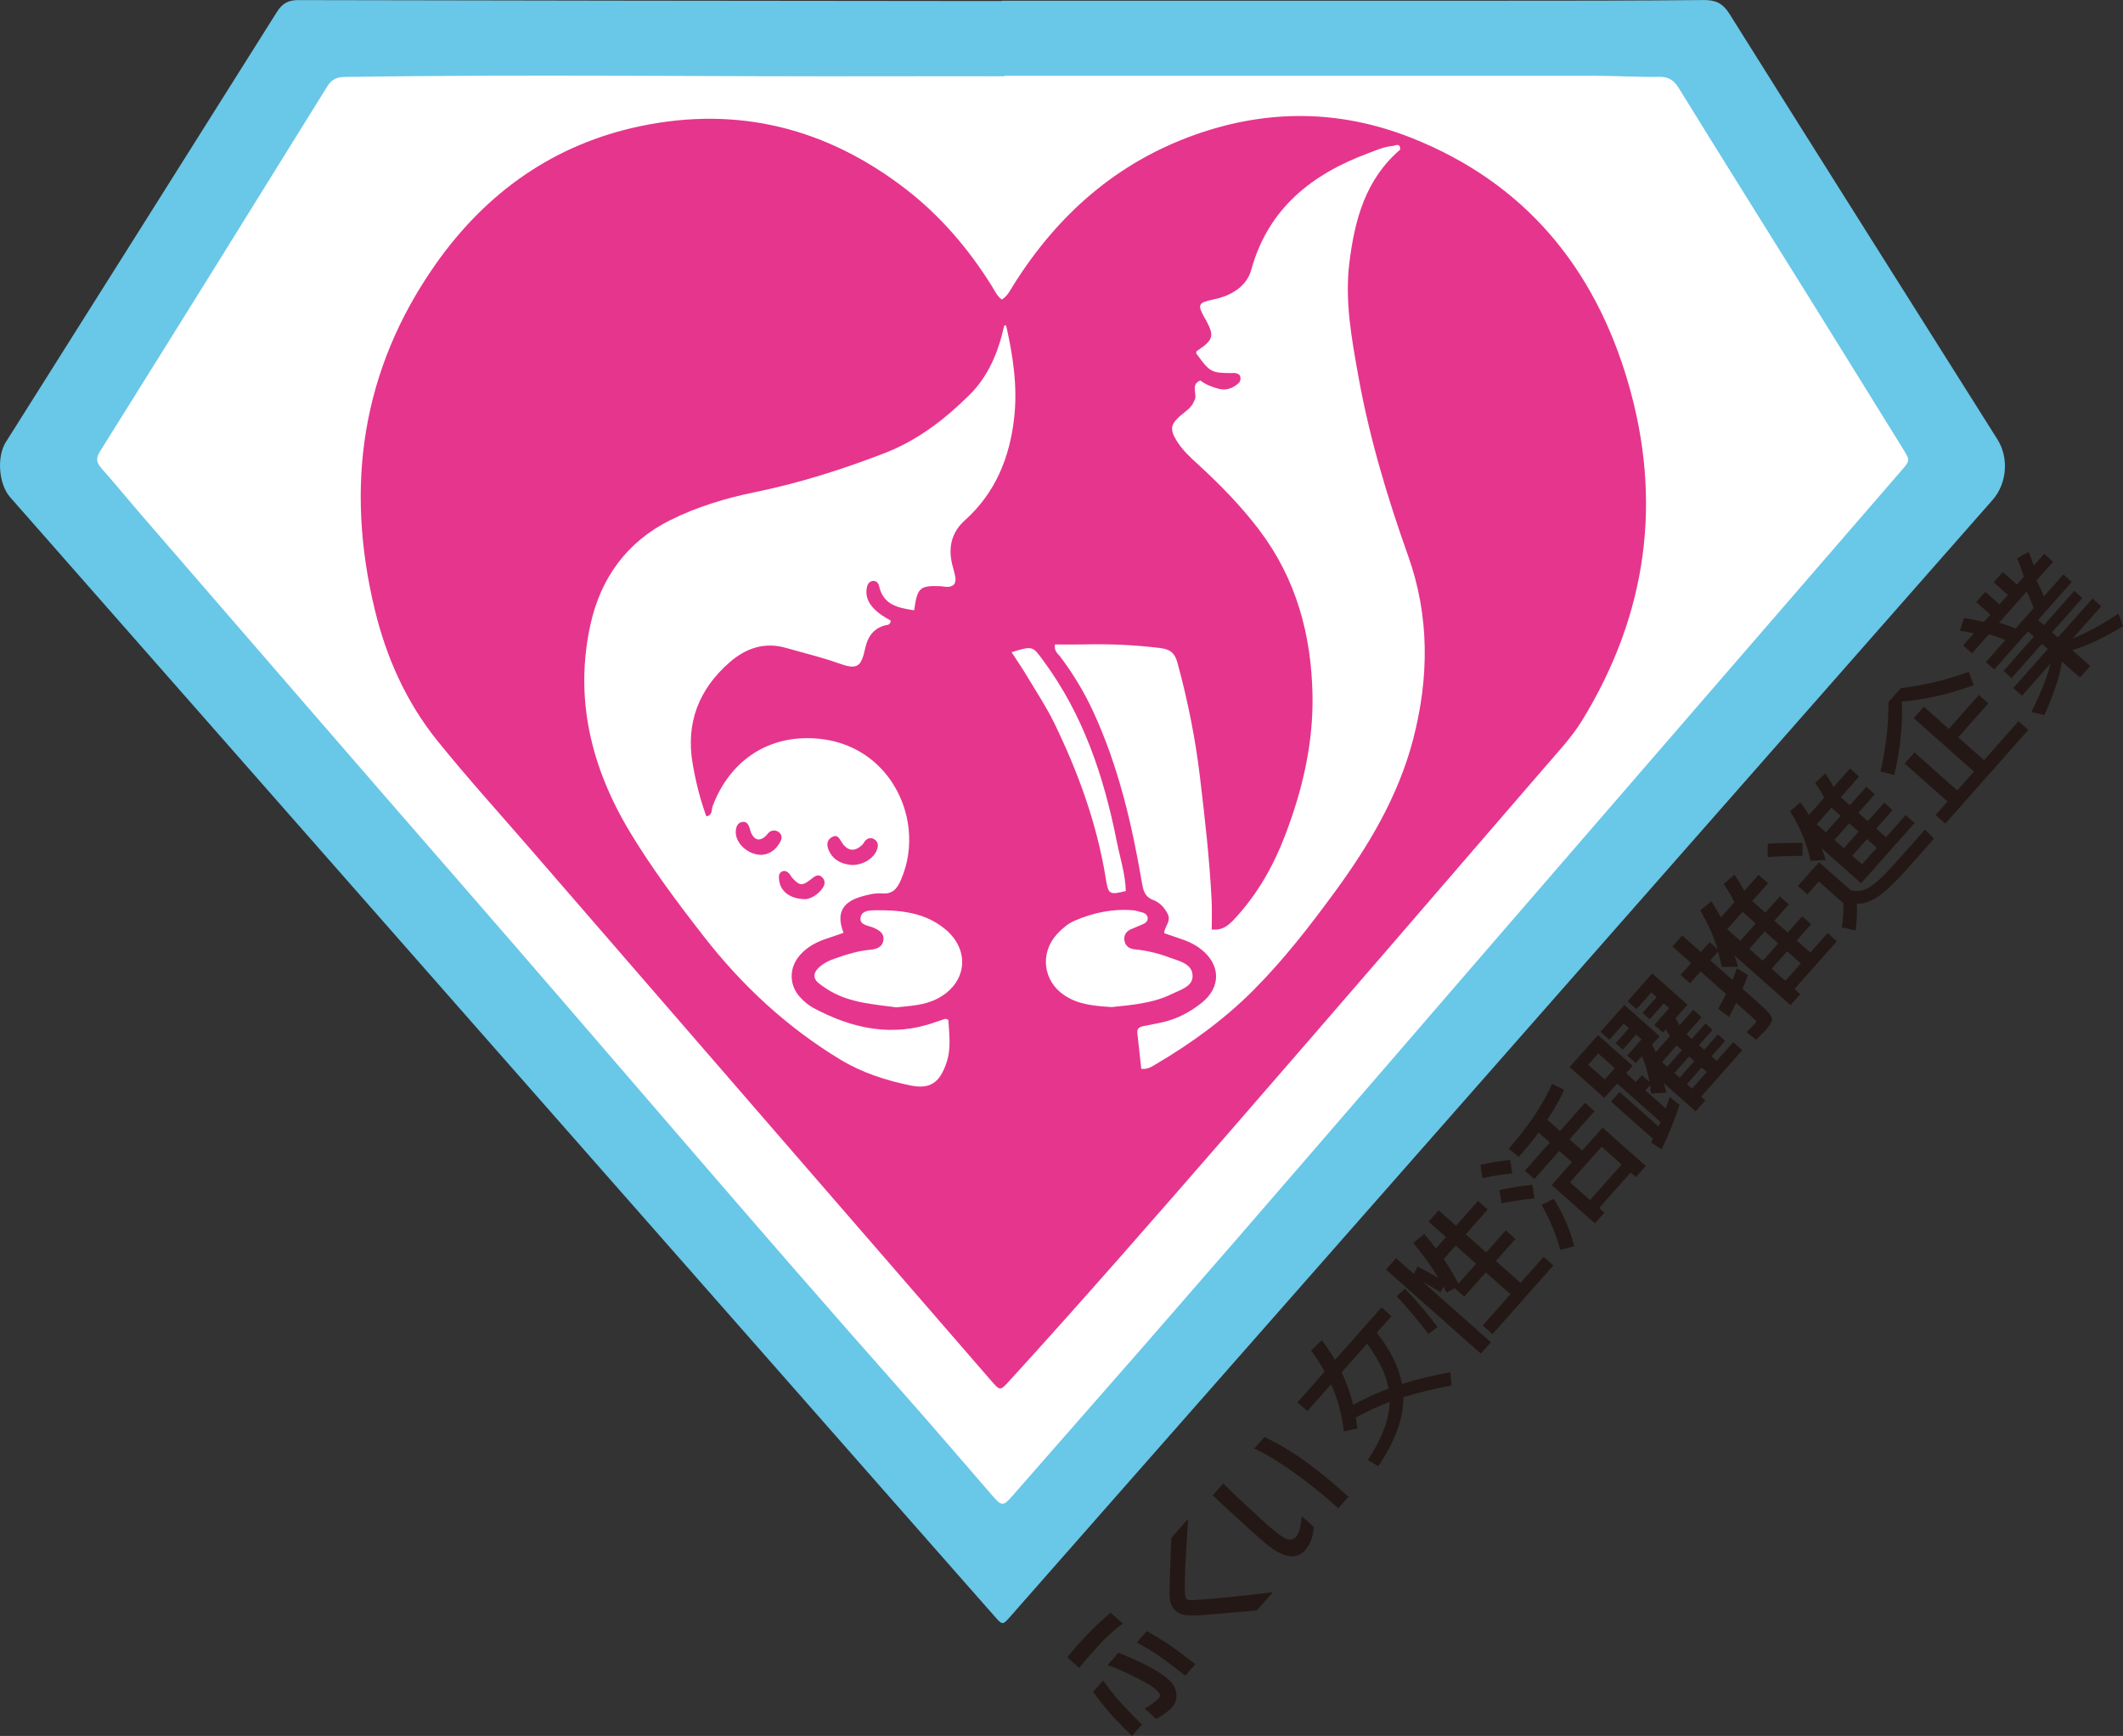 <?xml version="1.0" encoding="UTF-8"?><svg id="_レイヤー_2" xmlns="http://www.w3.org/2000/svg" width="441.59" height="361.03" viewBox="0 0 441.59 361.03"><rect x="0" y="0" width="441.59" height="361.03" fill="#333333" stroke="none"/><defs><style>.cls-1{fill:#231815;}.cls-2{fill:#69c7e8;}.cls-2,.cls-3,.cls-4{fill-rule:evenodd;}.cls-3{fill:#e6358d;}.cls-4{fill:#fff;}</style></defs><g id="Layer_3"><g><path class="cls-2" d="M208.36,.15c34.08,0,68.16,.01,102.25,0,14.58,0,29.15,0,43.72-.14,2.5-.03,4.01,.65,5.38,2.84,18.53,29.55,37.16,59.03,55.76,88.53,2.43,3.86,1.99,9.2-1.01,12.6-35.32,40.17-70.64,80.33-105.97,120.47-30.97,35.2-61.95,70.4-92.93,105.6-1.86,2.11-3.71,4.24-5.58,6.34-1.38,1.55-1.51,1.57-2.94-.05-7.3-8.27-14.59-16.57-21.89-24.86-29.97-34.05-59.93-68.11-89.9-102.16C64.2,174.02,33.15,138.71,2.1,103.4c-2.37-2.69-2.82-8.39-.89-11.45C20,62.14,38.82,32.36,57.57,2.53,58.7,.74,59.9,.01,62.05,.02c45.71,.11,91.44,.14,137.16,.19,3.05,0,6.11,0,9.16,0v-.06Z"/><path class="cls-4" d="M208.92,15.75c41.02,0,82.04-.01,123.06,.01,4.34,0,8.69,.3,13.03,.22,2.03-.04,3.15,.66,4.2,2.37,9.06,14.68,18.24,29.31,27.36,43.95,6.45,10.36,12.88,20.75,19.31,31.13,1.43,2.31,1.44,2.33-.35,4.4-27.92,32.26-55.85,64.54-83.76,96.79-24.53,28.35-48.95,56.79-73.62,85.03-9.12,10.43-18.28,20.85-27.41,31.28-2.14,2.45-2.31,2.44-4.53-.11-6.17-7.09-12.26-14.25-18.5-21.28-30.82-34.73-60.8-70.16-91.29-105.15-22.24-25.52-44.37-51.15-66.54-76.74-2.93-3.38-5.75-6.84-8.71-10.18-1.05-1.19-1.34-2.03-.39-3.56,15.82-25.27,31.58-50.59,47.29-75.94,.95-1.53,2.02-1.94,3.7-1.97,37.96-.57,75.92-.04,113.88-.14,7.75-.03,15.51,0,23.26,0v-.11Z"/><path class="cls-3" d="M208.37,62.3c1.26-.76,1.82-2.07,2.57-3.24,9.13-14.45,21.33-25.23,37.58-31.02,15.06-5.36,30.16-5.27,45.06,.63,23.53,9.32,38.04,26.94,45.03,50.75,7.25,24.7,4.02,48.31-9.51,70.39-2.17,3.53-5,6.52-7.68,9.63-21.96,25.44-43.89,50.9-65.94,76.26-15.03,17.28-30.09,34.56-45.53,51.49-1.89,2.07-1.93,2.09-3.69,.07-13.1-15.09-26.18-30.18-39.26-45.28-18.85-21.75-37.71-43.51-56.56-65.27-6.54-7.55-13.26-14.95-19.52-22.72-6.41-7.97-10.56-17.24-12.95-27.15-6.24-25.74-2.77-49.95,12.61-71.84,10.52-14.97,24.67-25.05,42.79-28.8,20.29-4.19,38.63,.49,54.99,13.09,7.25,5.59,13.09,12.44,17.93,20.18,.62,.99,1.08,2.09,2.09,2.83Z"/><path class="cls-4" d="M361.07,198.42c.12-.12,.24-.25,.37-.38-.12,.13-.25,.26-.36,.38h0Z"/><path class="cls-4" d="M209.34,67.96c1.39,6.21,2.33,12.48,1.62,18.86-.92,8.31-3.89,15.67-10.26,21.39-2.71,2.43-3.48,5.47-2.69,8.96,.21,.91,.5,1.81,.68,2.73,.28,1.49-.38,2.23-1.91,2.15-.35-.02-.7-.11-1.05-.13-4.42-.18-4.92,.24-5.58,5.01-3.3-.52-6.43-1.05-7.31-5.09-.13-.59-.58-1.07-1.25-1.02-.84,.07-1.16,.73-1.3,1.45-.3,1.63,.27,3,1.37,4.18,1.03,1.12,2.33,1.92,3.61,2.61-.04,1.03-.83,.88-1.27,1.02-2.44,.72-3.54,2.43-4.05,4.81-.86,3.97-1.73,4.42-5.6,3.03-3.54-1.27-7.2-2.11-10.8-3.16-4.53-1.32-8.44,.07-11.76,2.96-6.41,5.58-9.19,12.62-7.71,21.15,.64,3.71,1.54,7.34,2.84,10.9,1.34-.2,1.04-1.4,1.33-2.16,3.19-8.43,10.16-14.08,19.64-14.09,12.64-.02,20.08,9.32,21.1,18.8,.4,3.69-.12,7.28-1.6,10.69-.73,1.67-1.62,2.99-3.9,2.8-1.47-.12-3.05,.27-4.5,.71-3.92,1.17-5.05,3.61-3.53,7.48-1.33,.46-2.66,.91-3.98,1.37-1.91,.68-3.64,1.65-5.01,3.18-2.4,2.66-2.42,6.32,.02,8.92,.79,.85,1.73,1.64,2.74,2.18,8.07,4.3,16.45,6.13,25.38,2.91,.66-.23,1.33-.46,2-.67,.09-.03,.22,.07,.66,.21,.13,2.86,.62,5.79-.36,8.8-1.37,4.19-3.36,5.72-7.56,4.84-5.06-1.04-10.01-2.63-14.47-5.32-11.19-6.76-20.58-15.48-28.61-25.82-5.41-6.95-10.68-14-15.23-21.54-8.07-13.38-11.63-27.78-8.21-43.23,2.11-9.55,7.53-17.14,16.58-21.65,5.6-2.79,11.55-4.58,17.66-5.83,9.22-1.89,18.17-4.73,26.92-8.11,6.78-2.61,12.49-6.99,17.62-12.06,3.96-3.91,6.02-8.89,7.22-14.26,.19-.4,.36-.41,.5,.04Z"/><path class="cls-4" d="M249.66,79.13c1.15,.85,2.45,1.38,3.82,1.73,1.62,.41,3.01-.12,4.19-1.22,.35-.33,.43-.81,.31-1.3-.14-.57-.62-.65-1.07-.75-.22-.05-.47,0-.7,0-4.27-.02-4.54-.17-7.36-4.05-.16-.47,.21-.61,.48-.79,3.03-2.1,3.24-2.9,1.6-6.02-.11-.21-.24-.4-.36-.61-1.54-2.76-1.39-3.17,1.83-3.84,1.52-.32,2.93-.79,4.24-1.59,1.77-1.08,3.07-2.55,3.63-4.58,3.51-12.74,12.58-19.9,24.4-24.27,1.64-.61,3.26-1.35,5.05-1.48,.73-.19,1.56-.61,1.52,.76-7.21,6.18-9.45,14.55-10.56,23.49-.99,7.96,.45,15.72,1.83,23.45,2.3,12.83,6.01,25.27,10.4,37.58,4.44,12.47,4.38,25.3,1.01,38.19-3.13,11.95-9.35,22.25-16.53,32.02-5.13,7-10.48,13.86-16.64,20.05-6.09,6.11-13.01,11.13-20.43,15.49-.77,.45-1.57,1.04-2.93,.9-.27-2.44-.54-4.94-.82-7.45-.13-1.16,.72-1.32,1.53-1.49,1.37-.29,2.77-.5,4.13-.85,2.89-.73,5.47-2.12,7.78-3.99,3.99-3.23,3.9-7.85-.15-11.06-1.12-.89-2.37-1.53-3.71-2-1.32-.46-2.65-.91-4-1.37,.05-1.41,1.5-2.43,.75-3.97-.66-1.35-1.68-2.41-2.96-2.9-1.88-.71-2.14-2.02-2.44-3.76-2.08-12.17-4.89-24.14-10.1-35.44-1.88-4.08-4.19-7.88-6.88-11.46-.46-.62-1.29-1.05-1.1-2.52,1.87,0,3.82,.04,5.75,0,5.42-.14,10.8,.08,16.18,.75,2.03,.26,3,.98,3.57,3.08,2.1,7.72,3.69,15.53,4.64,23.48,1.03,8.62,2.03,17.25,2.46,25.94,.1,1.98,.02,3.96,.02,6.03,2.4,.25,3.62-1,4.81-2.27,4.7-5.07,8.03-10.95,10.48-17.38,3.6-9.4,5.87-19.09,5.67-29.2-.25-12.5-3.39-24.09-11.09-34.25-3.79-5-8.12-9.41-12.71-13.62-1.65-1.5-3.3-3.02-4.47-4.95-1.43-2.35-1.26-3.36,.78-5.17,1.05-.92,2.32-1.62,2.85-3.04,.94-1.27-.92-3.37,1.27-4.28Z"/><path class="cls-4" d="M186.37,209.5c-4.45-.63-9.28-.87-13.58-3.33-.91-.52-1.8-1.11-2.6-1.78-1.11-.95-.99-2.03,0-3.03,1.02-1.03,2.31-1.61,3.63-2.07,2.32-.8,4.67-1.55,7.14-1.76,1.38-.12,2.64-.54,2.8-2.11,.14-1.39-.94-1.97-2.07-2.48-1.08-.49-2.98-.49-2.68-2.17,.26-1.46,2.01-1.45,3.24-1.46,5.09-.05,10.09,.47,14.24,3.84,5.48,4.44,4.66,11.44-1.64,14.61-2.59,1.31-5.39,1.43-8.49,1.74Z"/><path class="cls-4" d="M231.19,209.44c-3.65-.23-6.9-.52-9.76-2.42-4.47-2.94-5.21-8.81-1.55-12.77,1.05-1.12,2.23-2.16,3.61-2.75,3.91-1.69,8.01-2.56,12.31-2.17,.57,.05,1.13,.29,1.7,.41,.63,.13,1.14,.52,1.22,1.11,.08,.59-.33,1.08-.94,1.33-.76,.31-1.49,.66-2.26,.96-1.11,.42-1.79,1.16-1.65,2.37,.14,1.24,1.04,1.82,2.17,1.93,2.47,.24,4.86,.81,7.16,1.68,2.02,.76,4.82,1.25,4.86,3.86,.03,2.19-2.54,2.87-4.26,3.72-4.07,2.01-8.53,2.32-12.6,2.75Z"/><path class="cls-4" d="M210.41,135.64c4.5-1.38,4.37-1.27,6.68,1.87,8.28,11.23,12.54,24.07,15.21,37.53,.68,3.42,1.79,6.78,1.87,10.28-3.51,.85-3.63,.68-4.18-2.71-1.84-11.34-5.73-22.01-10.73-32.29-1.64-3.36-3.74-6.51-5.66-9.73-.96-1.6-2.02-3.15-3.19-4.95Z"/><path class="cls-3" d="M177.16,179.89c-1.87-.15-3.67-.83-4.67-2.82-.57-1.15-.65-2.36,.65-3.02,1.16-.59,1.48,.45,2.03,1.25,1.22,1.79,2.68,1.87,4.23,.35,.25-.24,.37-.6,.61-.84,.56-.56,1.24-.66,1.9-.23,.65,.43,.8,1.08,.6,1.84-.5,1.92-2.81,3.5-5.35,3.48Z"/><path class="cls-3" d="M158.53,177.79c-3.04,.06-5.71-2.55-5.48-5.05,.08-.86,.41-1.63,1.35-1.8,.84-.15,1.24,.47,1.49,1.17,.16,.44,.22,.92,.44,1.31,.7,1.3,1.66,1.56,2.82,.56,.35-.29,.58-.73,.95-.98,.63-.41,1.36-.37,1.95,.11,.62,.51,.64,1.22,.29,1.89-.87,1.67-2.22,2.65-3.8,2.78Z"/><path class="cls-3" d="M167.5,187c-3.16-.03-5.13-1.61-5.42-3.83-.09-.69-.19-1.52,.52-1.89,.7-.37,1.33,.05,1.77,.68,.14,.19,.23,.41,.39,.58,1.49,1.63,2.04,1.78,3.76,.45,.91-.71,1.72-1.48,2.63-.38,.81,.99,.15,1.97-.61,2.78-1.02,1.07-2.27,1.59-3.04,1.62Z"/><g><path class="cls-1" d="M222,344.68c.48-.6,1.05-1.29,1.72-2.06,.67-.77,1.45-1.64,2.35-2.58,.9-.96,1.76-1.81,2.59-2.57,.82-.76,1.6-1.44,2.35-2.06l2.55,2.25c-.67,.47-1.44,1.09-2.31,1.86-.88,.76-1.79,1.66-2.73,2.69-1.38,1.53-2.74,3.08-4.07,4.65l-2.46-2.18Zm13.42,16.35c-1.97-1.99-3.33-3.4-4.11-4.26-.76-.87-1.46-1.7-2.11-2.51-.65-.82-1.26-1.61-1.83-2.4l2.09-2.36c.53,.75,1.15,1.58,1.86,2.48,.7,.91,1.44,1.76,2.21,2.59,.8,.85,1.54,1.63,2.23,2.33,.69,.7,1.28,1.29,1.77,1.76l-2.1,2.38Zm-5.09-14.69l2.34-2.64c1.78,.75,3.4,1.47,4.83,2.15,1.43,.69,2.75,1.43,3.97,2.23,1.58,1.06,2.55,2.06,2.91,2.97,.36,.91,.43,1.77,.22,2.55-.21,.79-.76,1.54-1.65,2.25-.74,.62-1.55,1.17-2.45,1.64l-2.41-2.14c1.12-.66,1.91-1.22,2.4-1.66,.59-.45,.86-.86,.79-1.23-.07-.37-.61-.93-1.63-1.69-.71-.49-1.69-1.04-2.94-1.67-1.25-.62-2.42-1.18-3.48-1.67-1.07-.49-2.04-.85-2.91-1.1Zm18.3-.21l-2.11,2.37c-.53-.43-1.18-.96-1.96-1.54-.78-.6-1.64-1.24-2.58-1.94-.91-.67-1.86-1.29-2.83-1.88-.98-.59-1.87-1.1-2.68-1.55l2.09-2.35c.85,.48,1.72,.99,2.61,1.53,.88,.54,1.8,1.14,2.75,1.79,.95,.67,2.52,1.85,4.73,3.57Z"/><path class="cls-1" d="M243.67,319.79l3.46-3.9c-.05,.74-.12,1.92-.22,3.54-.1,1.63-.2,3.27-.29,4.93-.1,1.65-.15,3.11-.17,4.36-.03,1.24-.02,2.03,.02,2.37,0,.78,.12,1.28,.35,1.48,.24,.21,.81,.27,1.72,.18,.38-.01,1.21-.07,2.49-.17,1.27-.09,2.78-.23,4.53-.41,1.74-.18,3.47-.37,5.18-.55,1.72-.19,3.06-.34,4.02-.47l-3.33,3.77c-6.01,.54-9.64,.86-10.89,.94-1.25,.09-2.09,.13-2.52,.11-1.73,.04-2.98-.35-3.72-1.18-.74-.81-1.09-1.97-1.02-3.45-.01-.43,.01-1.57,.06-3.44,.06-1.87,.11-3.36,.15-4.48,.05-1.11,.1-2.33,.17-3.62Z"/><path class="cls-1" d="M252.25,311.01l2.2-2.48c.92,.92,1.87,1.85,2.87,2.79,1,.94,2.06,1.93,3.18,2.95,1.12,1.03,2.14,1.97,3.07,2.83,1.26,1.11,2.4,2,3.39,2.63,1,.62,1.85,.62,2.55,0,.48-.58,.8-1.32,.97-2.25,.17-.92,.25-1.65,.25-2.18l2.54,2.26c-.02,.62-.14,1.34-.36,2.15-.23,.82-.62,1.62-1.18,2.4-.9,1.2-2.1,1.71-3.6,1.53-1.5-.19-3.43-1.32-5.78-3.41-1-.88-2.1-1.87-3.31-2.97-1.22-1.09-2.37-2.14-3.47-3.16-1.1-1.02-2.2-2.05-3.3-3.1Zm8.63-9.74l2.14-2.41c2.76,1.31,5.55,2.96,8.33,4.95,2.8,1.99,5.84,4.48,9.14,7.48l-2.13,2.4c-1.25-1.13-2.49-2.2-3.71-3.22-1.23-1.01-2.69-2.15-4.39-3.41-1.69-1.25-3.44-2.43-5.21-3.53-1.78-1.1-3.16-1.86-4.16-2.27Z"/><path class="cls-1" d="M272.72,280.88l2.23-2.16c1.01,1.37,1.93,2.74,2.74,4.11l9.68-10.92,2.05,1.82-3.04,3.43c2.9,3.74,4.65,7.3,5.24,10.67,2.85-.9,6.2-1.72,10.06-2.46l.23,2.77c-3.65,.69-6.99,1.51-10,2.44,.05,4.34-1.69,9.12-5.23,14.36l-2.17-1.3c2.96-4.47,4.47-8.5,4.54-12.08-2.26,.86-4.61,1.93-7.04,3.24,.12,.69,.22,1.44,.31,2.3l-2.79,.6c-.39-3.48-1.28-6.75-2.66-9.8l-4.93,5.57-2.06-1.82,5.65-6.38c-.79-1.42-1.73-2.9-2.81-4.39Zm16.1,7.91c-.49-2.85-1.97-5.97-4.47-9.34l-5.28,5.96c1.03,2.16,1.82,4.41,2.39,6.76,2.39-1.31,4.84-2.44,7.36-3.38Z"/><path class="cls-1" d="M316.27,266.81l4.8-5.42,2.03,1.8-12.66,14.28-2.03-1.8,5.77-6.51-5.14-4.54-4.47,5.04-1.98-1.76-1.68,.92c-.05-.09-.16-.28-.31-.56-.15-.28-.27-.5-.35-.65l-.65,1.14c-.78-.51-2.03-1.25-3.75-2.24l14.26,12.64-2.09,2.37-19.72-17.48,2.09-2.36,3.67,3.25,.82-1.54c1.8,.97,3.24,1.77,4.32,2.39-1.53-2.5-3.28-4.93-5.24-7.29l2.28-1.87c.61,.72,1.43,1.72,2.44,3.02l2.09-2.36-3.62-3.21,2.09-2.36,3.62,3.21,4.57-5.16,2.01,1.79-4.57,5.15,4.26,3.78,4.07-4.59,2.01,1.78-4.06,4.59,5.13,4.55Zm-17.26,9.18l-1.9,1.44c-2.11-2.78-4.31-5.4-6.59-7.83l1.7-1.61c2.57,2.72,4.84,5.39,6.79,8Zm4.35-9.01l3.68-4.15-4.26-3.78-2.48,2.8c1.16,1.73,2.18,3.44,3.06,5.13Z"/><path class="cls-1" d="M308.37,245.01l-.44-2.76c2.24-.5,4.3-.83,6.19-1l.44,2.81c-1.94,.17-4,.49-6.18,.95Zm10.8,4.22c-2.22,.22-4.51,.56-6.86,1.02l-.42-2.74c2.45-.54,4.74-.9,6.86-1.09l.42,2.82Zm-5.4-10.28c4.14-4.68,7.16-9.18,9.06-13.52l2.52,1.21c-.75,1.75-1.92,3.83-3.51,6.24l2.65,2.34,5.2-5.87,1.97,1.74-5.2,5.87,2.64,2.34,4.24-4.78,8.99,7.97-2.05,2.32-1.09-.97-6.56,7.4,1.09,.97-1.97,2.22-9-7.97,4.22-4.76-2.64-2.34-5.19,5.85-1.96-1.73,5.19-5.86-2.33-2.07c-1.24,1.66-2.61,3.33-4.12,5.04l-2.12-1.65Zm9.43,10.38c1.97,3.18,3.38,6.46,4.25,9.86l-2.92,.77c-.83-3.16-2.13-6.28-3.87-9.36l2.53-1.27Zm14.1-7.15l-4.17-3.7-6.56,7.41,4.18,3.7,6.56-7.41Z"/><path class="cls-1" d="M344.1,213.18l3.1-3.5-1.14-1-2.92,3.29-1.48-1.31,2.92-3.3-1.09-.97-3.1,3.49-1.85-1.64,5.12-5.79,7.34,6.51-2.5,2.81c.33,.52,.61,1.01,.85,1.46l2.84-3.22,1.75,1.55-3.13,3.54,1.09,.96,2.84-3.21,1.49,1.31-2.84,3.21,1.09,.97,2.85-3.21,1.51,1.34-2.84,3.21,1.07,.95,3.45-3.89,1.88,1.67-8.55,9.66,.87,.78-2.03,2.29-6.66-5.9c.29,.9,.48,1.57,.56,2.01l-3.19,.17c-.07-.81-.13-1.38-.19-1.73l-.97,1.09,4.23,3.75c.38-1.04,.66-1.83,.85-2.36l2.02,1.64c-1.14,3.45-2.39,6.53-3.74,9.22l-2.17-1.41c.03-.1,.1-.23,.19-.42,.09-.18,.15-.3,.19-.37l-8.71-7.72,1.76-2,8.11,7.18c.03-.1,.1-.26,.2-.46,.09-.22,.17-.38,.22-.49l-9.02-7.99-.7,.78-1.96,2.21-7.23-6.41,5.9-6.66,7.23,6.41-1.38,1.55,2.03,1.8,1.26-1.42,1.57,1.39c-.31-1.86-.83-3.64-1.56-5.36l-1.3,1.46-1.77-1.57,2.98-3.36-1.13-1.01-2.77,3.13-1.48-1.32,2.76-3.13-1.09-.96-2.98,3.36-1.85-1.64,4.96-5.59,7.34,6.5-1.57,1.78c.31,.56,.56,1.08,.75,1.56l2.92-3.3c-.18-.39-.45-.89-.82-1.5l-.59,.67-1.78-1.56Zm-10.31,11.34l2.09-2.37-3.45-3.06-2.09,2.36,3.45,3.07Zm16.06-6.12l-1.09-.97-3.06,3.45,1.09,.97,3.06-3.45Zm2.58,2.28l-1.09-.96-3.06,3.44,1.1,.97,3.05-3.45Zm1.51,1.33l-3.06,3.46,1.07,.95,3.06-3.46-1.07-.95Z"/><path class="cls-1" d="M358.54,183.82l2.26-1.93c.81,1.23,1.48,2.37,2.03,3.39l2.96-3.34,1.97,1.74-3.29,3.72,2.73,2.42,3-3.39,1.87,1.67-3,3.39,2.79,2.46,3-3.38,1.85,1.64-3,3.39,2.84,2.51,3.6-4.06,1.92,1.7-8.81,9.94,1.2,1.06-2.03,2.29-11.66-10.33c.27,.75,.52,1.54,.76,2.35l-3.38,.04c-.22-1.07-.47-2.15-.78-3.21l-1.62,1.83,4.6,4.08c.36-.85,.67-1.65,.93-2.42l2.28,1.4c-.39,1.13-.75,2.1-1.11,2.88l3.76,3.33c1.45,1.29,2.24,2.2,2.36,2.75,.12,.54-.31,1.36-1.28,2.46-.28,.32-.95,1-2.01,2.04l-1.99-1.57c.8-.79,1.42-1.42,1.83-1.89,.17-.19,.22-.35,.14-.46-.07-.12-.4-.44-.97-.93l-3.16-2.81c-.67,1.34-1.16,2.32-1.5,2.92l-2.23-1.7c.34-.58,.88-1.62,1.63-3.07l-5.31-4.7-2.19,2.46-1.96-1.73,2.19-2.47-3.89-3.44,2.03-2.3,3.89,3.45,1.81-2.05,1.68,1.49c-.86-2.79-2.07-5.48-3.63-8.09l2.33-1.91c.8,1.26,1.46,2.38,1.98,3.35l2.81-3.16c-.63-1.26-1.37-2.53-2.24-3.78Zm6.66,8.24l-2.73-2.43-3.21,3.63,2.73,2.41,3.21-3.62Zm4.67,4.14l-2.8-2.49-3.21,3.63,2.8,2.48,3.21-3.62Zm1.86,1.64l-3.21,3.63,2.84,2.52,3.21-3.62-2.84-2.52Z"/><path class="cls-1" d="M374.93,175.31v2.69c-2.47,0-4.88,.08-7.25,.25l.02-2.79c2.46-.13,4.87-.18,7.23-.14Zm-2.59-6.58l2.14-1.89c.67,.91,1.26,1.79,1.79,2.64l3.17-3.58c-.42-.84-1.04-1.88-1.86-3.09l2.11-1.95c.59,.92,1.17,1.86,1.7,2.83l3.43-3.86,1.88,1.67-3.81,4.3,1.9,1.68,3.4-3.85,1.77,1.57-3.41,3.84,1.96,1.74,3.41-3.84,1.75,1.55-3.41,3.84,2.03,1.8,4.09-4.61,1.85,1.64-11.11,12.54-8.25-7.31c.4,.95,.7,1.78,.88,2.49l-3.15,.12c-.83-3.7-2.25-7.13-4.26-10.28Zm1.62,15.54l4.4-4.95,6.6,5.84c.98,.22,1.86,.21,2.66-.04,.79-.25,1.74-.86,2.87-1.83,1.12-.99,2.6-2.5,4.41-4.56l5.5-6.2,1.87,1.89-5.47,6.18c-2.45,2.76-4.47,4.7-6.05,5.79-1.58,1.09-3.09,1.62-4.53,1.57,.1,1.64,.02,3.5-.24,5.55l-2.87-.63c.26-1.85,.36-3.53,.3-5.04l-5.09-4.51-2.38,2.69-1.97-1.75Zm3.94-12.84l1.9,1.68,3.05-3.45-1.9-1.69-3.06,3.45Zm6.73-.2l-3.06,3.45,1.96,1.74,3.06-3.45-1.96-1.74Zm2.68,8.53l3.06-3.44-2.03-1.8-3.06,3.45,2.03,1.79Z"/><path class="cls-1" d="M395.61,145.9c.17,5.04-.37,10.13-1.6,15.28l-2.86-.73c1.14-4.89,1.69-9.7,1.65-14.42l2.6-2.93c4.68-.53,9.38-1.66,14.1-3.37l1.07,2.75c-4.96,1.85-9.95,2.99-14.96,3.43Zm11.49,18.5l3.48-3.93-12.53-11.12,2.11-2.38,5.2,4.62,6.25-7.06,1.96,1.74-6.25,7.07,5.37,4.76,7.16-8.09,2.04,1.8-17.26,19.48-2.03-1.8,2.48-2.8-8.91-7.9,2.04-2.3,8.91,7.9Z"/><path class="cls-1" d="M435.24,124.47l1.82,1.61-5.92,6.69c2.65-1,5.82-2.72,9.49-5.16l.97,2.61c-3.95,2.43-7.47,4.09-10.57,4.98l3.74,3.31-2.13,2.4-3.74-3.31c-.51,3.19-1.73,6.9-3.67,11.11l-2.7-.65c1.98-3.94,3.31-7.29,3.98-10.06l-5.93,6.7-1.81-1.61,7.18-8.11-1.22-1.08-6.31,7.12-1.68-1.49,6.31-7.13-1.23-1.08-7.01,7.92-1.74-1.55,4.06-4.59c-1.27-.5-2.41-.9-3.42-1.2l-3.52,3.98-1.86-1.65,2.23-2.51c-.57-.15-1.54-.33-2.9-.55l.89-2.64c1.37,.21,2.74,.48,4.1,.83l1.36-1.53-2.95-2.61,1.89-2.14,2.95,2.61,1.74-1.96-2.95-2.62,1.9-2.14,2.94,2.62,1.43-1.62c-.4-1.34-.86-2.62-1.39-3.85l2.38-1.36c.5,1.23,.87,2.17,1.1,2.85l2.14-2.43,1.86,1.65-3.45,3.89c.62,1.18,1.14,2.28,1.54,3.32l4.05-4.57,1.75,1.55-7.01,7.91,1.22,1.08,6.31-7.12,1.68,1.49-6.31,7.13,1.22,1.08,7.18-8.11Zm-12.24,1.99c-.42-1.21-.91-2.34-1.47-3.41l-5.71,6.45c1.39,.45,2.53,.85,3.42,1.2l3.76-4.24Z"/></g></g></g></svg>